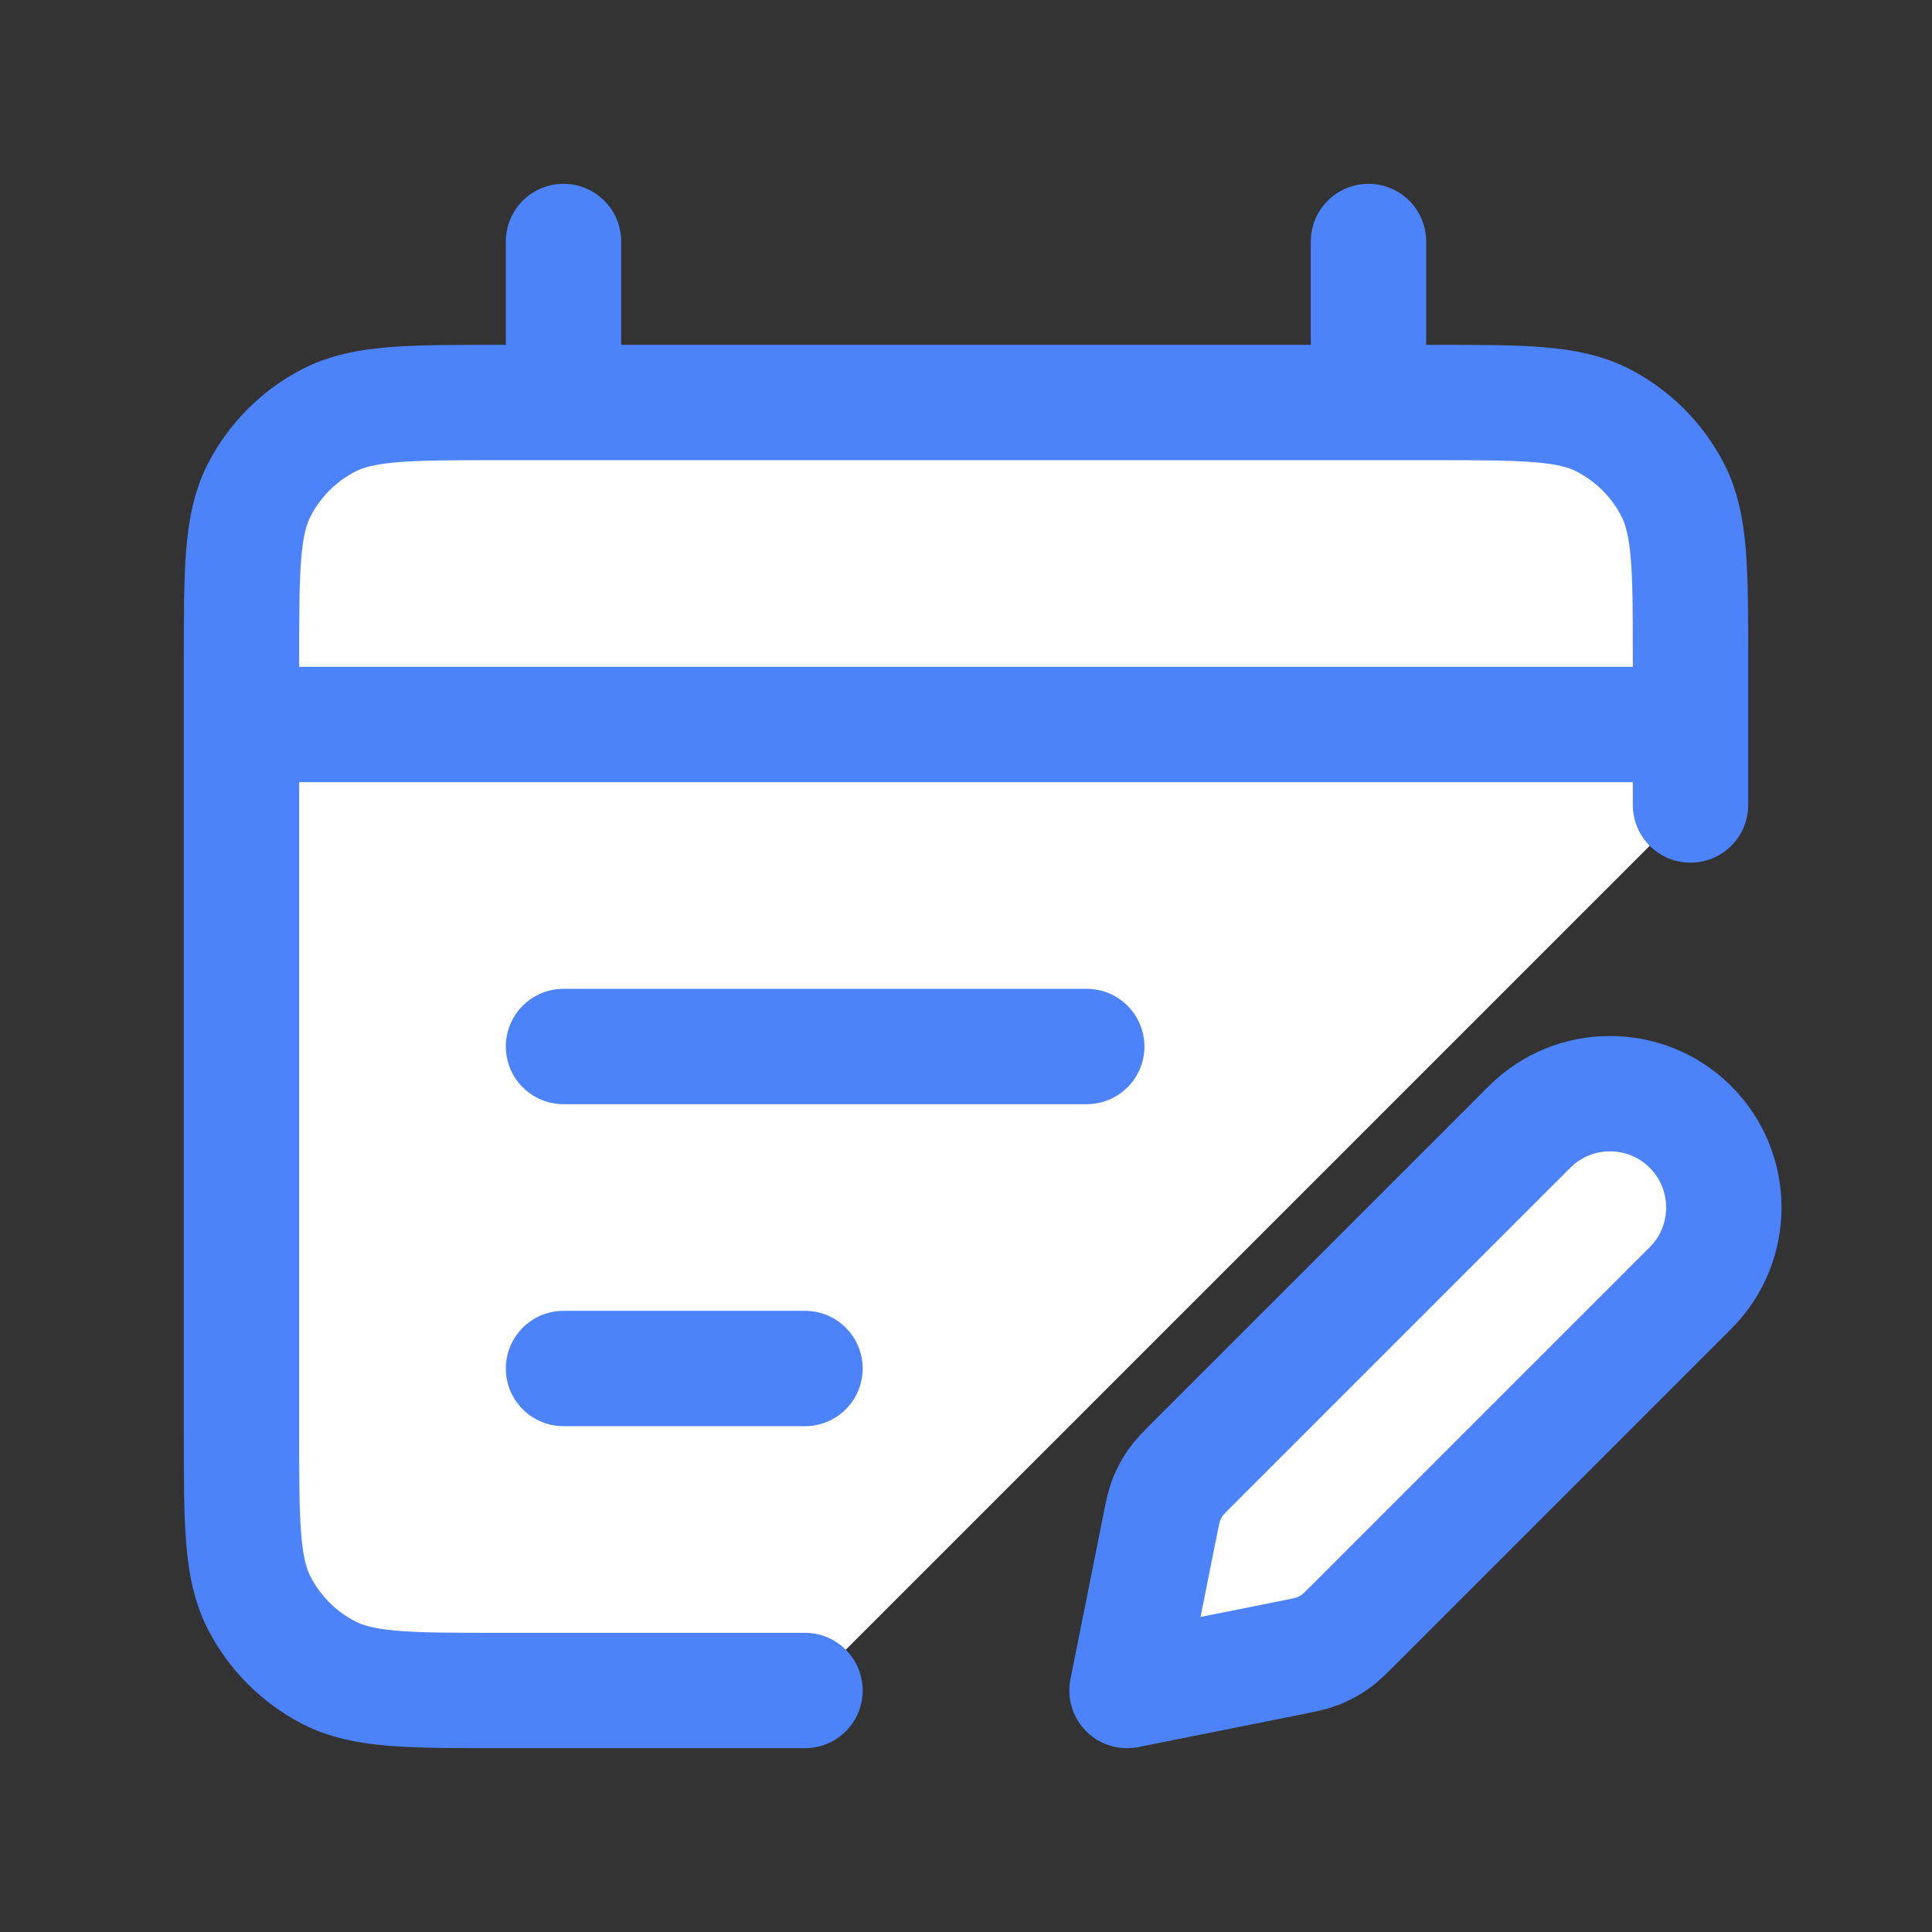 <?xml version="1.0" encoding="UTF-8" standalone="no"?>
<svg xmlns:dc="http://purl.org/dc/elements/1.1/" xmlns:cc="http://creativecommons.org/ns#" xmlns:rdf="http://www.w3.org/1999/02/22-rdf-syntax-ns#" xmlns:svg="http://www.w3.org/2000/svg" xmlns="http://www.w3.org/2000/svg" xmlns:sodipodi="http://sodipodi.sourceforge.net/DTD/sodipodi-0.dtd" xmlns:inkscape="http://www.inkscape.org/namespaces/inkscape" width="800px" height="800px" viewBox="0 0 24 24" fill="none" id="svg4" sodipodi:docname="calendar-lines-pen-svgrepo-com.svg" inkscape:version="1.0.1 (3bc2e813f5, 2020-09-07)">
  <rect x="0" y="0" width="24" height="24" fill="#333333" stroke="none"/>
  <defs id="defs8"></defs>
  <path d="M 10,21 H 6.2 C 5.08,21 4.52,21 4.092,20.782 3.716,20.59 3.41,20.284 3.218,19.908 3,19.48 3,18.92 3,17.8 V 8.2 C 3,7.08 3,6.52 3.218,6.092 3.41,5.716 3.716,5.41 4.092,5.218 4.52,5 5.08,5 6.2,5 H 13.456 17.8 c 1.12,0 1.68,0 2.108,0.218 0.376,0.192 0.682,0.498 0.874,0.874 C 21,6.52 21,7.08 21,8.2 V 10 M 7,3 V 5 M 17,3 V 5 M 3,9 H 10.828 21 M 13.5,13 7,13 M 10,17 7,17 m 7,4 2.025,-0.405 c 0.176,-0.035 0.265,-0.053 0.347,-0.085 0.073,-0.029 0.143,-0.066 0.207,-0.111 0.073,-0.051 0.136,-0.114 0.264,-0.242 L 21,16 c 0.552,-0.552 0.552,-1.448 0,-2 -0.552,-0.552 -1.448,-0.552 -2,0 l -4.157,4.157 c -0.127,0.127 -0.191,0.191 -0.242,0.264 -0.045,0.064 -0.082,0.134 -0.111,0.207 -0.032,0.082 -0.05,0.171 -0.085,0.347 z" stroke="#000000" stroke-width="2" stroke-linecap="round" stroke-linejoin="round" id="path2" style="opacity:0.999;fill:#ffffff;stroke:#4d83fa;stroke-width:1.433;stroke-miterlimit:4;stroke-dasharray:none;stroke-opacity:1" sodipodi:nodetypes="csccssccscsccscccccccccccccsccsssssccsc"></path>
</svg>
